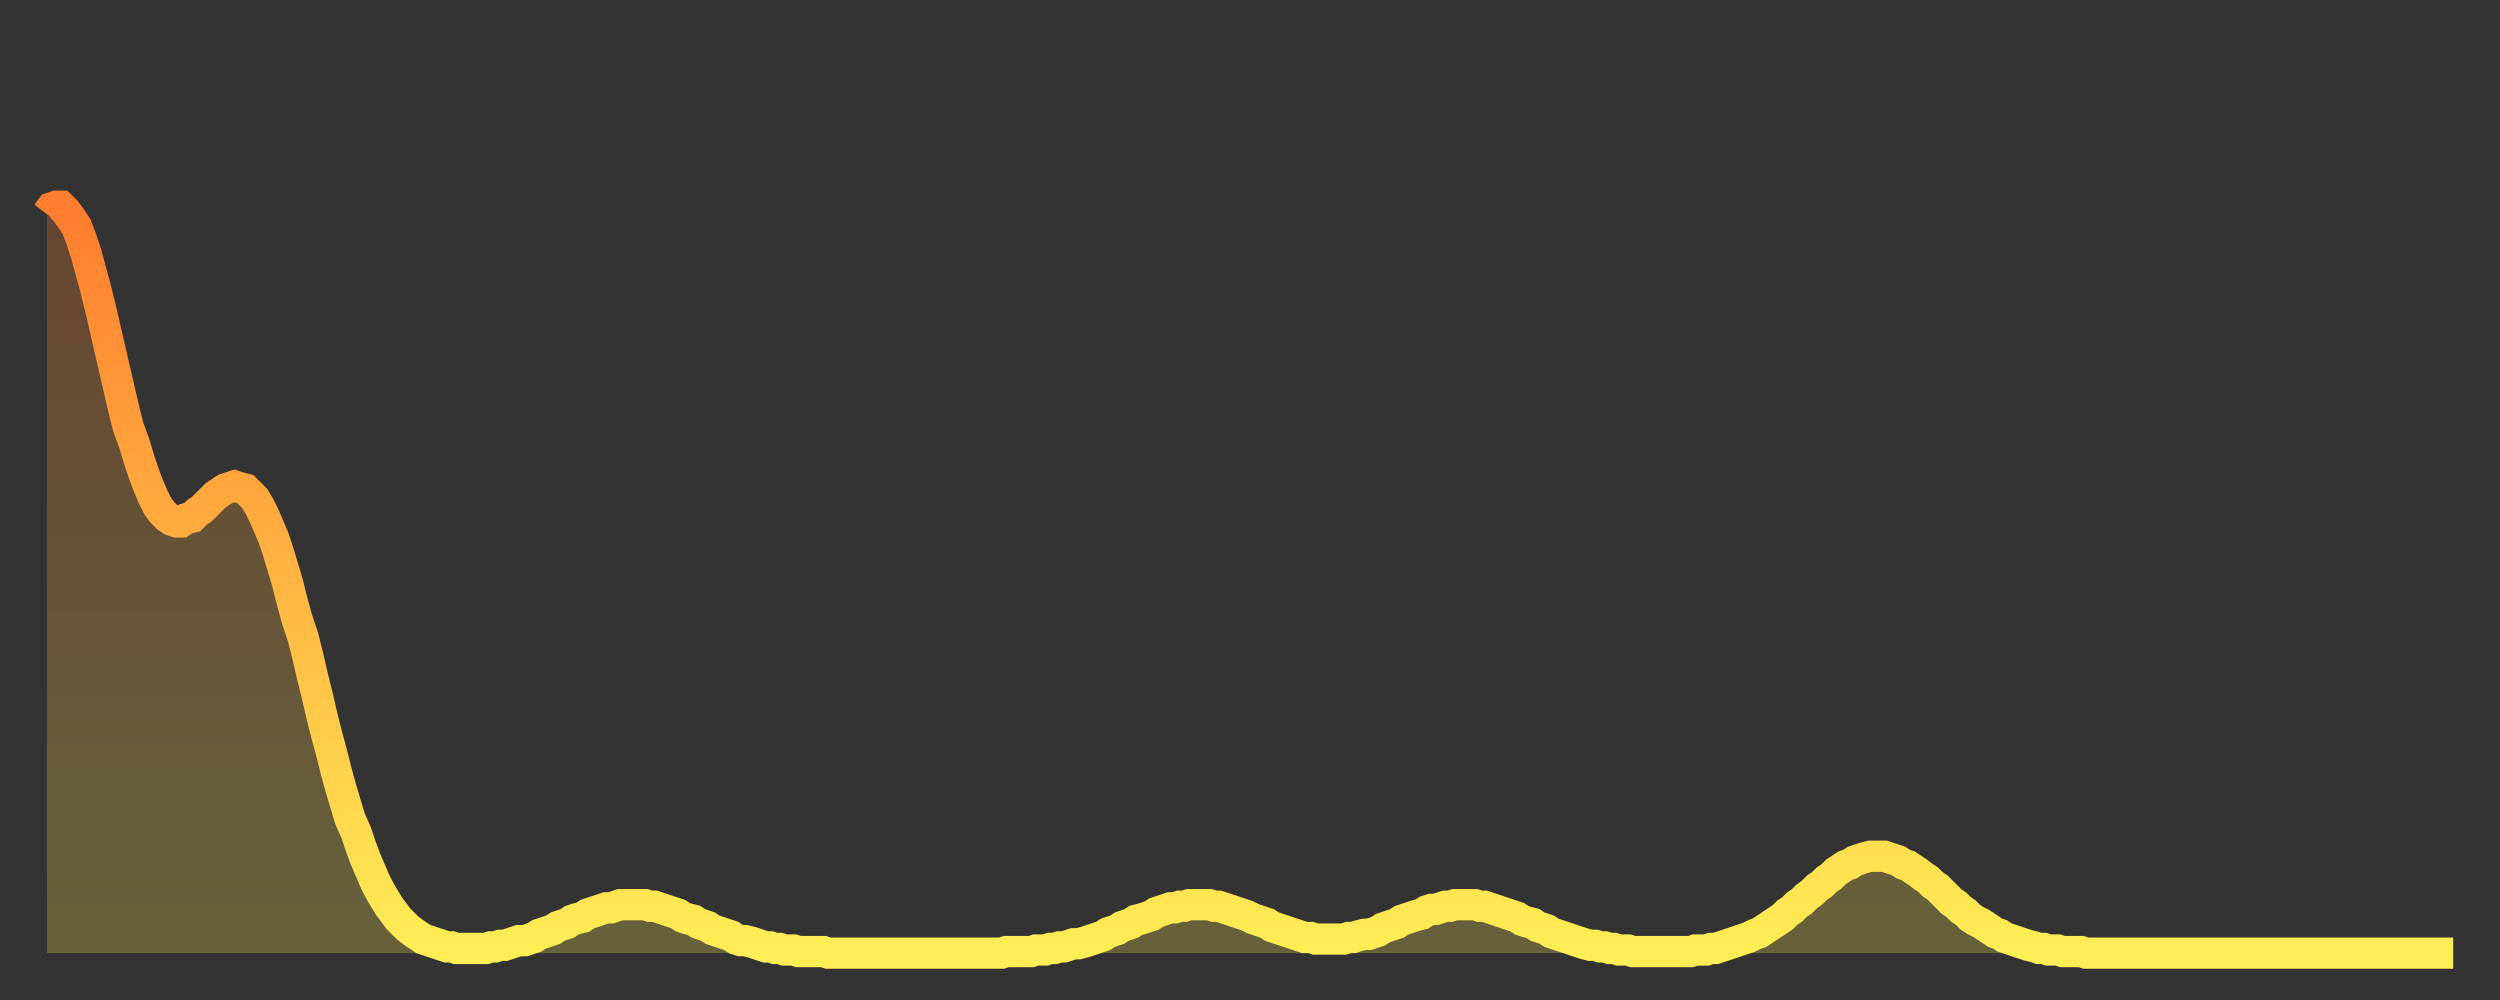 <?xml version="1.0" encoding="utf-8" ?>
<svg baseProfile="full" height="64" version="1.1" width="160" xmlns="http://www.w3.org/2000/svg" xmlns:ev="http://www.w3.org/2001/xml-events" xmlns:xlink="http://www.w3.org/1999/xlink"><rect width="100%" height="100%" fill="#333333" stroke="none"/><defs><linearGradient id="id372414" x1="0" x2="0" y1="0" y2="1"><stop offset="0%" stop-color="#ff7d2f" /><stop offset="50%" stop-color="#ffb542" /><stop offset="100%" stop-color="#ffee55" /></linearGradient></defs><g transform="translate(3,3)"><g><path d="M 0.0 10.7 L 0.3 10.3 0.6 10.2 0.9 10.2 1.2 10.5 1.5 10.9 1.9 11.5 2.2 12.3 2.5 13.2 2.8 14.3 3.1 15.4 3.4 16.6 3.7 17.9 4.0 19.2 4.3 20.5 4.6 21.8 4.9 23.1 5.2 24.3 5.6 25.4 5.9 26.4 6.2 27.3 6.5 28.1 6.8 28.8 7.1 29.4 7.4 29.8 7.7 30.1 8.0 30.3 8.3 30.4 8.6 30.4 8.9 30.2 9.3 30.1 9.6 29.8 9.9 29.6 10.2 29.3 10.5 29.0 10.8 28.7 11.1 28.5 11.4 28.3 11.7 28.2 12.0 28.1 12.3 28.2 12.7 28.3 13.0 28.6 13.3 28.9 13.6 29.4 13.9 30.0 14.2 30.7 14.5 31.4 14.8 32.3 15.1 33.3 15.4 34.3 15.7 35.5 16.0 36.6 16.4 37.8 16.7 39.0 17.0 40.3 17.3 41.5 17.6 42.8 17.9 44.0 18.2 45.1 18.5 46.3 18.8 47.4 19.1 48.4 19.4 49.4 19.8 50.3 20.1 51.2 20.4 52.0 20.7 52.7 21.0 53.4 21.3 54.0 21.6 54.5 21.9 55.0 22.2 55.4 22.5 55.8 22.8 56.1 23.1 56.4 23.5 56.7 23.8 56.9 24.1 57.1 24.4 57.2 24.7 57.3 25.0 57.4 25.3 57.5 25.6 57.6 25.9 57.6 26.2 57.7 26.5 57.7 26.8 57.7 27.2 57.7 27.5 57.7 27.8 57.7 28.1 57.7 28.4 57.6 28.7 57.6 29.0 57.5 29.3 57.5 29.6 57.4 29.9 57.3 30.2 57.2 30.6 57.2 30.9 57.1 31.2 57.0 31.5 56.8 31.8 56.7 32.1 56.6 32.4 56.5 32.7 56.3 33.0 56.2 33.3 56.1 33.6 55.9 33.9 55.8 34.3 55.7 34.6 55.5 34.9 55.4 35.2 55.3 35.5 55.2 35.8 55.1 36.1 55.1 36.4 55.0 36.7 54.9 37.0 54.9 37.3 54.9 37.7 54.9 38.0 54.9 38.3 54.9 38.6 55.0 38.9 55.0 39.2 55.1 39.5 55.2 39.8 55.3 40.1 55.4 40.4 55.5 40.7 55.7 41.0 55.8 41.4 55.9 41.7 56.1 42.0 56.2 42.3 56.3 42.6 56.5 42.9 56.6 43.2 56.7 43.5 56.8 43.8 56.9 44.1 57.1 44.4 57.2 44.7 57.2 45.1 57.3 45.4 57.4 45.7 57.5 46.0 57.6 46.3 57.6 46.6 57.7 46.9 57.7 47.2 57.8 47.5 57.8 47.8 57.8 48.1 57.9 48.5 57.9 48.8 57.9 49.1 57.9 49.4 57.9 49.7 57.9 50.0 58.0 50.3 58.0 50.6 58.0 50.9 58.0 51.2 58.0 51.5 58.0 51.8 58.0 52.2 58.0 52.5 58.0 52.8 58.0 53.1 58.0 53.4 58.0 53.7 58.0 54.0 58.0 54.3 58.0 54.6 58.0 54.9 58.0 55.2 58.0 55.6 58.0 55.9 58.0 56.2 58.0 56.5 58.0 56.8 58.0 57.1 58.0 57.4 58.0 57.7 58.0 58.0 58.0 58.3 58.0 58.6 58.0 58.9 58.0 59.3 58.0 59.6 58.0 59.9 58.0 60.2 58.0 60.5 58.0 60.8 58.0 61.1 58.0 61.4 57.9 61.7 57.9 62.0 57.9 62.3 57.9 62.6 57.9 63.0 57.9 63.3 57.8 63.6 57.8 63.9 57.8 64.2 57.7 64.5 57.7 64.8 57.6 65.1 57.6 65.4 57.5 65.7 57.4 66.0 57.4 66.4 57.3 66.7 57.2 67.0 57.1 67.3 57.0 67.6 56.9 67.9 56.7 68.2 56.6 68.5 56.5 68.8 56.3 69.1 56.2 69.4 56.1 69.7 55.9 70.1 55.8 70.4 55.7 70.7 55.6 71.0 55.4 71.3 55.3 71.6 55.2 71.9 55.1 72.2 55.1 72.5 55.0 72.8 55.0 73.1 54.9 73.5 54.9 73.8 54.9 74.1 54.9 74.4 54.9 74.7 55.0 75.0 55.0 75.3 55.1 75.6 55.2 75.9 55.3 76.2 55.4 76.5 55.5 76.8 55.6 77.2 55.8 77.5 55.9 77.8 56.0 78.1 56.1 78.4 56.3 78.7 56.4 79.0 56.5 79.3 56.6 79.6 56.7 79.9 56.8 80.2 56.9 80.5 57.0 80.9 57.0 81.2 57.1 81.5 57.1 81.8 57.1 82.1 57.1 82.4 57.1 82.7 57.1 83.0 57.1 83.3 57.0 83.6 57.0 83.9 56.9 84.3 56.8 84.6 56.8 84.9 56.7 85.2 56.6 85.5 56.4 85.8 56.3 86.1 56.2 86.4 56.1 86.7 55.9 87.0 55.8 87.3 55.7 87.6 55.6 88.0 55.5 88.3 55.3 88.6 55.2 88.9 55.2 89.2 55.1 89.5 55.0 89.8 55.0 90.1 54.9 90.4 54.9 90.7 54.9 91.0 54.9 91.4 54.9 91.7 55.0 92.0 55.0 92.3 55.1 92.6 55.2 92.9 55.3 93.2 55.4 93.5 55.5 93.8 55.6 94.1 55.7 94.4 55.9 94.7 56.0 95.1 56.1 95.4 56.3 95.7 56.4 96.0 56.5 96.3 56.7 96.6 56.8 96.9 56.9 97.2 57.0 97.5 57.1 97.8 57.2 98.1 57.3 98.4 57.4 98.8 57.5 99.1 57.5 99.4 57.6 99.7 57.6 100.0 57.7 100.3 57.7 100.6 57.8 100.9 57.8 101.2 57.8 101.5 57.9 101.8 57.9 102.2 57.9 102.5 57.9 102.8 57.9 103.1 57.9 103.4 57.9 103.7 57.9 104.0 57.9 104.3 57.9 104.6 57.9 104.9 57.9 105.2 57.9 105.5 57.8 105.9 57.8 106.2 57.8 106.5 57.7 106.8 57.7 107.1 57.6 107.4 57.5 107.7 57.4 108.0 57.3 108.3 57.2 108.6 57.1 108.9 57.0 109.3 56.8 109.6 56.7 109.9 56.5 110.2 56.3 110.5 56.1 110.8 55.9 111.1 55.7 111.4 55.4 111.7 55.2 112.0 54.9 112.3 54.7 112.6 54.4 113.0 54.1 113.3 53.8 113.6 53.6 113.9 53.3 114.2 53.1 114.5 52.8 114.8 52.6 115.1 52.4 115.4 52.3 115.7 52.1 116.0 52.0 116.3 51.9 116.7 51.8 117.0 51.8 117.3 51.8 117.6 51.8 117.9 51.9 118.2 52.0 118.5 52.1 118.8 52.3 119.1 52.4 119.4 52.6 119.7 52.8 120.1 53.1 120.4 53.3 120.7 53.6 121.0 53.8 121.3 54.1 121.6 54.4 121.9 54.7 122.2 54.9 122.5 55.2 122.8 55.4 123.1 55.7 123.4 55.9 123.8 56.1 124.1 56.3 124.4 56.5 124.7 56.7 125.0 56.8 125.3 57.0 125.6 57.1 125.9 57.2 126.2 57.3 126.5 57.4 126.8 57.5 127.2 57.6 127.5 57.7 127.8 57.7 128.1 57.8 128.4 57.8 128.7 57.8 129.0 57.9 129.3 57.9 129.6 57.9 129.9 57.9 130.2 57.9 130.5 58.0 130.9 58.0 131.2 58.0 131.5 58.0 131.8 58.0 132.1 58.0 132.4 58.0 132.7 58.0 133.0 58.0 133.3 58.0 133.6 58.0 133.9 58.0 134.2 58.0 134.6 58.0 134.9 58.0 135.2 58.0 135.5 58.0 135.8 58.0 136.1 58.0 136.4 58.0 136.7 58.0 137.0 58.0 137.3 58.0 137.6 58.0 138.0 58.0 138.3 58.0 138.6 58.0 138.9 58.0 139.2 58.0 139.5 58.0 139.8 58.0 140.1 58.0 140.4 58.0 140.7 58.0 141.0 58.0 141.3 58.0 141.7 58.0 142.0 58.0 142.3 58.0 142.6 58.0 142.9 58.0 143.2 58.0 143.5 58.0 143.8 58.0 144.1 58.0 144.4 58.0 144.7 58.0 145.1 58.0 145.4 58.0 145.7 58.0 146.0 58.0 146.3 58.0 146.6 58.0 146.9 58.0 147.2 58.0 147.5 58.0 147.8 58.0 148.1 58.0 148.4 58.0 148.8 58.0 149.1 58.0 149.4 58.0 149.7 58.0 150.0 58.0 150.3 58.0 150.6 58.0 150.9 58.0 151.2 58.0 151.5 58.0 151.8 58.0 152.1 58.0 152.5 58.0 152.8 58.0 153.1 58.0 153.4 58.0 153.7 58.0 154.0 58.0" fill="none" id="graph-curve" opacity="1" stroke="url(#id372414)" stroke-width="2" /><path d="M 0 58 L 0.0 10.7 0.3 10.3 0.6 10.2 0.9 10.2 1.2 10.5 1.5 10.9 1.9 11.5 2.2 12.3 2.5 13.2 2.8 14.3 3.1 15.4 3.4 16.6 3.7 17.9 4.0 19.2 4.3 20.5 4.6 21.8 4.9 23.1 5.2 24.3 5.6 25.4 5.9 26.4 6.2 27.3 6.5 28.1 6.8 28.8 7.1 29.4 7.4 29.8 7.7 30.1 8.0 30.3 8.3 30.4 8.6 30.4 8.9 30.2 9.3 30.1 9.6 29.8 9.9 29.6 10.2 29.3 10.5 29.0 10.8 28.7 11.1 28.5 11.4 28.3 11.7 28.2 12.0 28.1 12.3 28.2 12.7 28.3 13.0 28.6 13.3 28.9 13.6 29.4 13.9 30.0 14.2 30.7 14.5 31.4 14.8 32.3 15.1 33.3 15.4 34.3 15.7 35.5 16.0 36.6 16.4 37.8 16.7 39.0 17.0 40.3 17.3 41.5 17.6 42.8 17.9 44.0 18.2 45.1 18.5 46.3 18.8 47.4 19.1 48.4 19.4 49.4 19.8 50.3 20.1 51.2 20.4 52.0 20.7 52.7 21.0 53.4 21.3 54.0 21.6 54.5 21.9 55.0 22.2 55.4 22.5 55.8 22.8 56.1 23.1 56.4 23.5 56.7 23.8 56.9 24.1 57.1 24.4 57.2 24.7 57.3 25.0 57.4 25.3 57.5 25.6 57.6 25.9 57.6 26.2 57.7 26.5 57.7 26.8 57.7 27.2 57.7 27.5 57.7 27.8 57.7 28.1 57.7 28.4 57.6 28.7 57.6 29.0 57.5 29.3 57.5 29.6 57.4 29.9 57.3 30.2 57.2 30.6 57.2 30.9 57.1 31.2 57.0 31.5 56.8 31.8 56.7 32.1 56.6 32.4 56.5 32.7 56.3 33.0 56.2 33.3 56.1 33.6 55.9 33.9 55.8 34.3 55.7 34.6 55.5 34.9 55.4 35.2 55.3 35.5 55.2 35.8 55.1 36.1 55.1 36.4 55.0 36.7 54.9 37.0 54.9 37.3 54.9 37.7 54.9 38.0 54.9 38.3 54.9 38.6 55.0 38.9 55.0 39.2 55.1 39.5 55.2 39.8 55.3 40.1 55.4 40.4 55.5 40.7 55.7 41.0 55.8 41.4 55.9 41.7 56.1 42.0 56.2 42.3 56.3 42.6 56.5 42.9 56.6 43.2 56.7 43.5 56.8 43.8 56.9 44.1 57.1 44.4 57.2 44.7 57.2 45.1 57.3 45.4 57.4 45.7 57.5 46.0 57.6 46.3 57.6 46.6 57.7 46.9 57.7 47.2 57.8 47.5 57.8 47.8 57.8 48.1 57.9 48.5 57.9 48.8 57.9 49.1 57.9 49.4 57.9 49.7 57.9 50.0 58.0 50.3 58.0 50.6 58.0 50.9 58.0 51.2 58.0 51.5 58.0 51.8 58.0 52.2 58.0 52.5 58.0 52.8 58.0 53.1 58.0 53.4 58.0 53.7 58.0 54.0 58.0 54.3 58.0 54.6 58.0 54.9 58.0 55.2 58.0 55.6 58.0 55.9 58.0 56.2 58.0 56.5 58.0 56.8 58.0 57.1 58.0 57.4 58.0 57.7 58.0 58.0 58.0 58.3 58.0 58.6 58.0 58.9 58.0 59.3 58.0 59.6 58.0 59.9 58.0 60.2 58.0 60.5 58.0 60.8 58.0 61.1 58.0 61.4 57.9 61.7 57.9 62.0 57.9 62.3 57.9 62.6 57.9 63.0 57.9 63.3 57.8 63.6 57.8 63.9 57.8 64.2 57.7 64.5 57.7 64.8 57.6 65.1 57.6 65.4 57.5 65.7 57.4 66.0 57.4 66.4 57.3 66.7 57.2 67.0 57.1 67.3 57.0 67.6 56.9 67.9 56.7 68.2 56.6 68.5 56.5 68.8 56.3 69.1 56.2 69.4 56.1 69.7 55.9 70.1 55.8 70.4 55.7 70.7 55.6 71.0 55.4 71.3 55.3 71.6 55.2 71.9 55.1 72.2 55.1 72.5 55.0 72.8 55.0 73.1 54.9 73.5 54.9 73.8 54.9 74.1 54.9 74.4 54.9 74.7 55.0 75.0 55.0 75.3 55.1 75.6 55.2 75.9 55.3 76.2 55.4 76.5 55.5 76.8 55.6 77.2 55.8 77.5 55.9 77.8 56.0 78.1 56.1 78.4 56.3 78.7 56.4 79.0 56.5 79.3 56.6 79.6 56.7 79.9 56.8 80.2 56.9 80.5 57.0 80.9 57.0 81.2 57.1 81.5 57.1 81.8 57.1 82.1 57.1 82.4 57.1 82.7 57.1 83.0 57.1 83.3 57.0 83.6 57.0 83.9 56.9 84.3 56.8 84.6 56.8 84.9 56.7 85.2 56.6 85.5 56.4 85.8 56.3 86.1 56.2 86.4 56.1 86.7 55.9 87.0 55.8 87.3 55.7 87.6 55.6 88.0 55.5 88.3 55.3 88.6 55.2 88.9 55.2 89.2 55.1 89.5 55.0 89.8 55.0 90.1 54.9 90.4 54.9 90.7 54.9 91.0 54.9 91.4 54.9 91.7 55.0 92.0 55.0 92.3 55.1 92.6 55.2 92.9 55.3 93.2 55.4 93.5 55.5 93.8 55.6 94.1 55.7 94.4 55.9 94.7 56.0 95.1 56.1 95.4 56.3 95.7 56.4 96.0 56.5 96.3 56.7 96.6 56.8 96.9 56.9 97.2 57.0 97.5 57.1 97.8 57.2 98.1 57.3 98.4 57.4 98.8 57.5 99.1 57.5 99.4 57.6 99.7 57.6 100.0 57.7 100.3 57.7 100.6 57.8 100.9 57.8 101.2 57.8 101.5 57.9 101.8 57.9 102.2 57.9 102.5 57.9 102.8 57.9 103.1 57.9 103.4 57.9 103.7 57.9 104.0 57.9 104.3 57.9 104.6 57.9 104.9 57.9 105.2 57.9 105.5 57.8 105.9 57.8 106.2 57.8 106.5 57.7 106.8 57.7 107.1 57.6 107.4 57.5 107.7 57.4 108.0 57.3 108.3 57.2 108.6 57.1 108.9 57.0 109.3 56.8 109.6 56.7 109.9 56.5 110.2 56.3 110.5 56.1 110.8 55.9 111.1 55.7 111.4 55.4 111.7 55.2 112.0 54.9 112.3 54.7 112.6 54.4 113.0 54.1 113.3 53.8 113.6 53.6 113.9 53.3 114.2 53.1 114.5 52.8 114.8 52.6 115.1 52.4 115.4 52.3 115.7 52.1 116.0 52.0 116.3 51.9 116.7 51.8 117.0 51.8 117.3 51.8 117.6 51.8 117.9 51.9 118.2 52.0 118.5 52.1 118.8 52.3 119.1 52.4 119.4 52.6 119.7 52.8 120.1 53.1 120.4 53.3 120.7 53.6 121.0 53.8 121.3 54.1 121.6 54.4 121.9 54.7 122.2 54.9 122.5 55.2 122.8 55.4 123.1 55.7 123.4 55.9 123.8 56.1 124.1 56.3 124.4 56.5 124.7 56.7 125.0 56.8 125.3 57.0 125.6 57.1 125.9 57.2 126.2 57.3 126.5 57.4 126.8 57.5 127.2 57.6 127.5 57.7 127.8 57.7 128.1 57.8 128.4 57.8 128.7 57.8 129.0 57.9 129.3 57.9 129.6 57.9 129.9 57.9 130.2 57.9 130.5 58.0 130.9 58.0 131.2 58.0 131.5 58.0 131.8 58.0 132.1 58.0 132.4 58.0 132.7 58.0 133.0 58.0 133.3 58.0 133.6 58.0 133.9 58.0 134.2 58.0 134.6 58.0 134.9 58.0 135.2 58.0 135.5 58.0 135.8 58.0 136.1 58.0 136.4 58.0 136.7 58.0 137.0 58.0 137.3 58.0 137.6 58.0 138.0 58.0 138.3 58.0 138.6 58.0 138.9 58.0 139.2 58.0 139.5 58.0 139.8 58.0 140.1 58.0 140.4 58.0 140.7 58.0 141.0 58.0 141.3 58.0 141.7 58.0 142.0 58.0 142.3 58.0 142.6 58.0 142.9 58.0 143.2 58.0 143.5 58.0 143.8 58.0 144.1 58.0 144.4 58.0 144.7 58.0 145.1 58.0 145.4 58.0 145.7 58.0 146.0 58.0 146.3 58.0 146.6 58.0 146.9 58.0 147.2 58.0 147.5 58.0 147.8 58.0 148.1 58.0 148.4 58.0 148.8 58.0 149.1 58.0 149.4 58.0 149.7 58.0 150.0 58.0 150.3 58.0 150.6 58.0 150.9 58.0 151.2 58.0 151.5 58.0 151.8 58.0 152.1 58.0 152.5 58.0 152.8 58.0 153.1 58.0 153.4 58.0 153.7 58.0 154.0 58.0 154 58" fill="url(#id372414)" fill-opacity=".25" id="graph-shadow" /></g></g></svg>